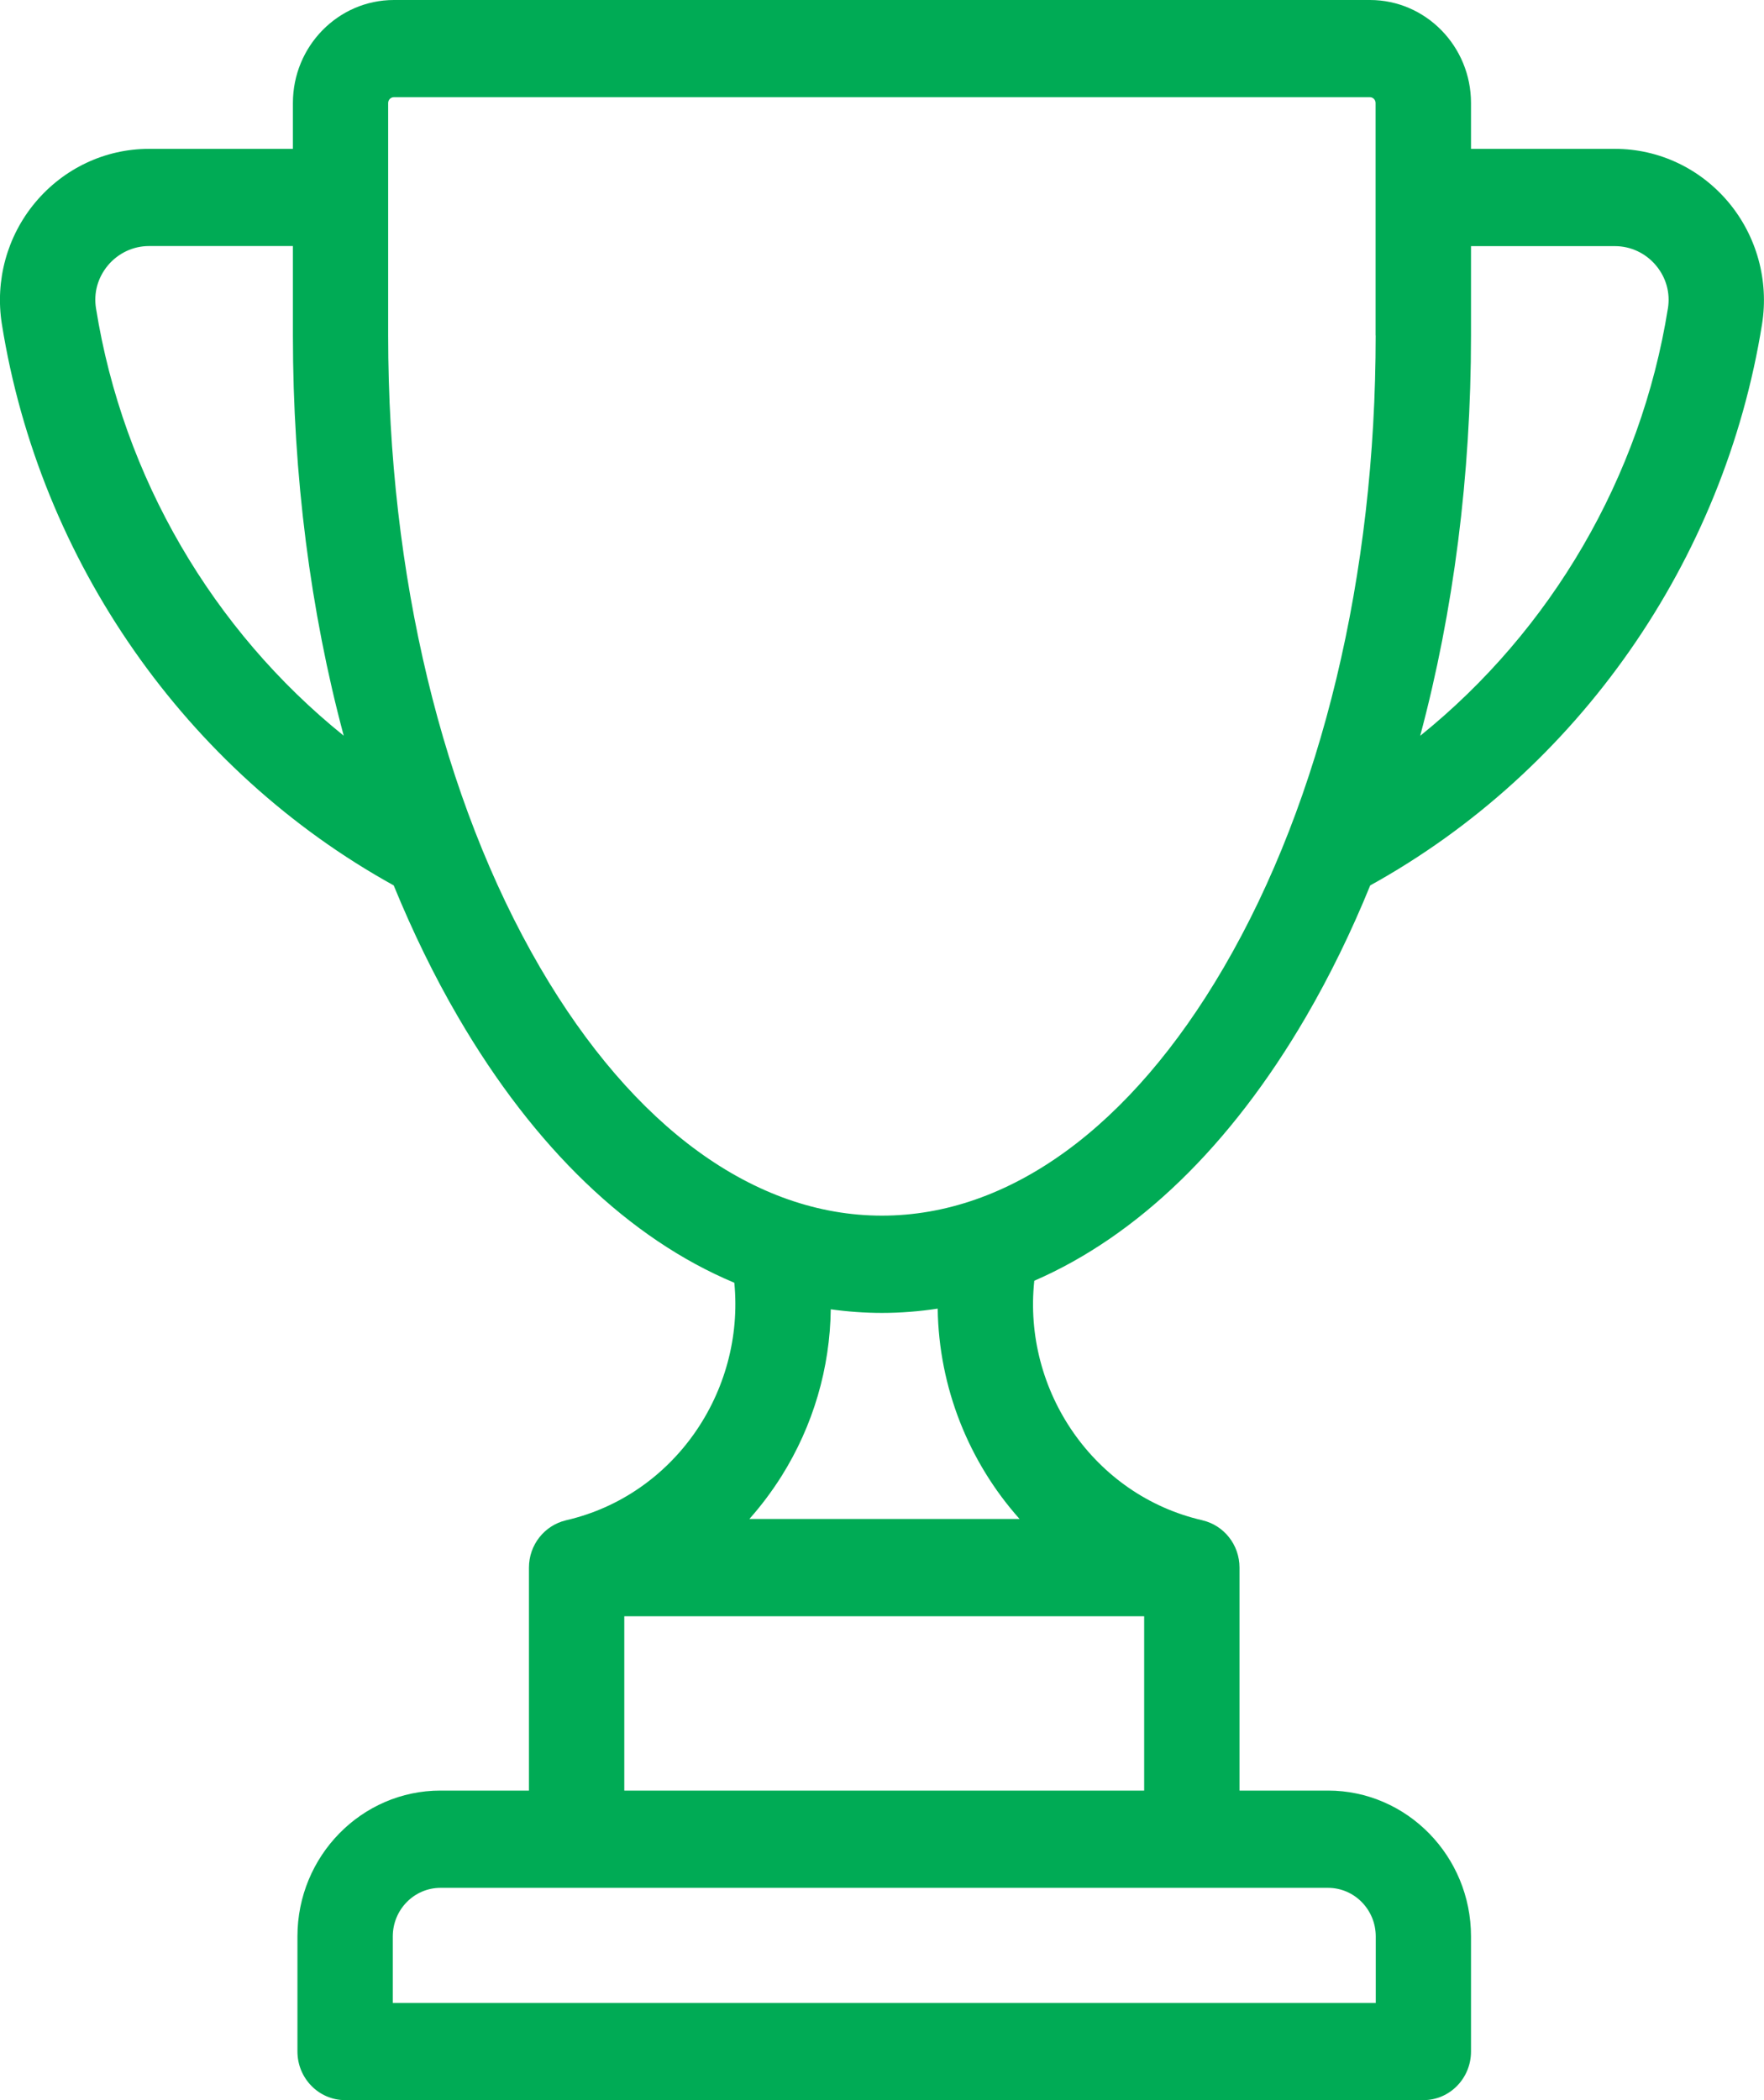 <svg width="21" height="25" viewBox="0 0 21 25" fill="none" xmlns="http://www.w3.org/2000/svg">
<g clip-path="url(#clip0_131_1751)">
<path d="M20.58 2.411C20.241 2.005 19.748 1.772 19.226 1.772H17.512V1.226C17.512 0.55 16.972 0 16.309 0H4.69C4.026 0 3.487 0.55 3.487 1.226V1.772H1.773C1.251 1.772 0.758 2.005 0.419 2.411C0.084 2.812 -0.06 3.339 0.022 3.857C0.472 6.68 2.215 9.173 4.687 10.54C4.914 11.094 5.169 11.619 5.454 12.107C6.364 13.669 7.496 14.748 8.742 15.27C8.868 16.57 8.019 17.803 6.74 18.097C6.737 18.097 6.735 18.098 6.733 18.099C6.483 18.16 6.297 18.388 6.297 18.661V21.315H5.244C4.305 21.315 3.541 22.094 3.541 23.051V24.421C3.541 24.741 3.796 25 4.109 25H16.945C17.258 25 17.512 24.741 17.512 24.421V23.051C17.512 22.094 16.748 21.315 15.809 21.315H14.756V18.661C14.756 18.388 14.57 18.159 14.319 18.099C14.317 18.098 14.315 18.097 14.313 18.097C13.024 17.801 12.173 16.556 12.313 15.246C13.537 14.715 14.648 13.646 15.545 12.108C15.83 11.619 16.086 11.095 16.312 10.54C18.784 9.173 20.526 6.68 20.977 3.857C21.059 3.34 20.914 2.812 20.58 2.411V2.411ZM1.143 3.671C1.113 3.486 1.164 3.305 1.284 3.16C1.406 3.014 1.585 2.929 1.773 2.929H3.487V3.994C3.487 5.663 3.696 7.28 4.092 8.758C2.535 7.504 1.464 5.683 1.143 3.671V3.671ZM15.81 22.473C16.123 22.473 16.378 22.732 16.378 23.051V23.843H4.676V23.051C4.676 22.732 4.931 22.473 5.244 22.473H15.81ZM13.621 19.24V21.315H7.432V19.24H13.621H13.621ZM8.921 18.082C9.061 17.925 9.189 17.754 9.304 17.572C9.682 16.969 9.881 16.285 9.89 15.586C10.091 15.614 10.295 15.629 10.5 15.629C10.723 15.629 10.944 15.611 11.163 15.578C11.176 16.518 11.535 17.407 12.138 18.082H8.921ZM16.377 3.994C16.377 6.845 15.735 9.516 14.569 11.516C13.458 13.422 12.013 14.471 10.499 14.471C8.986 14.471 7.541 13.422 6.429 11.516C5.264 9.516 4.621 6.845 4.621 3.994V1.226C4.621 1.188 4.652 1.157 4.689 1.157H16.308C16.346 1.157 16.376 1.188 16.376 1.226V3.994H16.377ZM19.856 3.671C19.535 5.684 18.464 7.505 16.907 8.759C17.303 7.28 17.512 5.663 17.512 3.994V2.93H19.226C19.414 2.93 19.592 3.014 19.715 3.161C19.835 3.305 19.886 3.487 19.856 3.672L19.856 3.671Z" fill="#00AB55"/>
</g>
<defs>
<clipPath id="clip0_131_1751">
<rect width="21" height="25" fill="white"/>
</clipPath>
</defs>
</svg>
